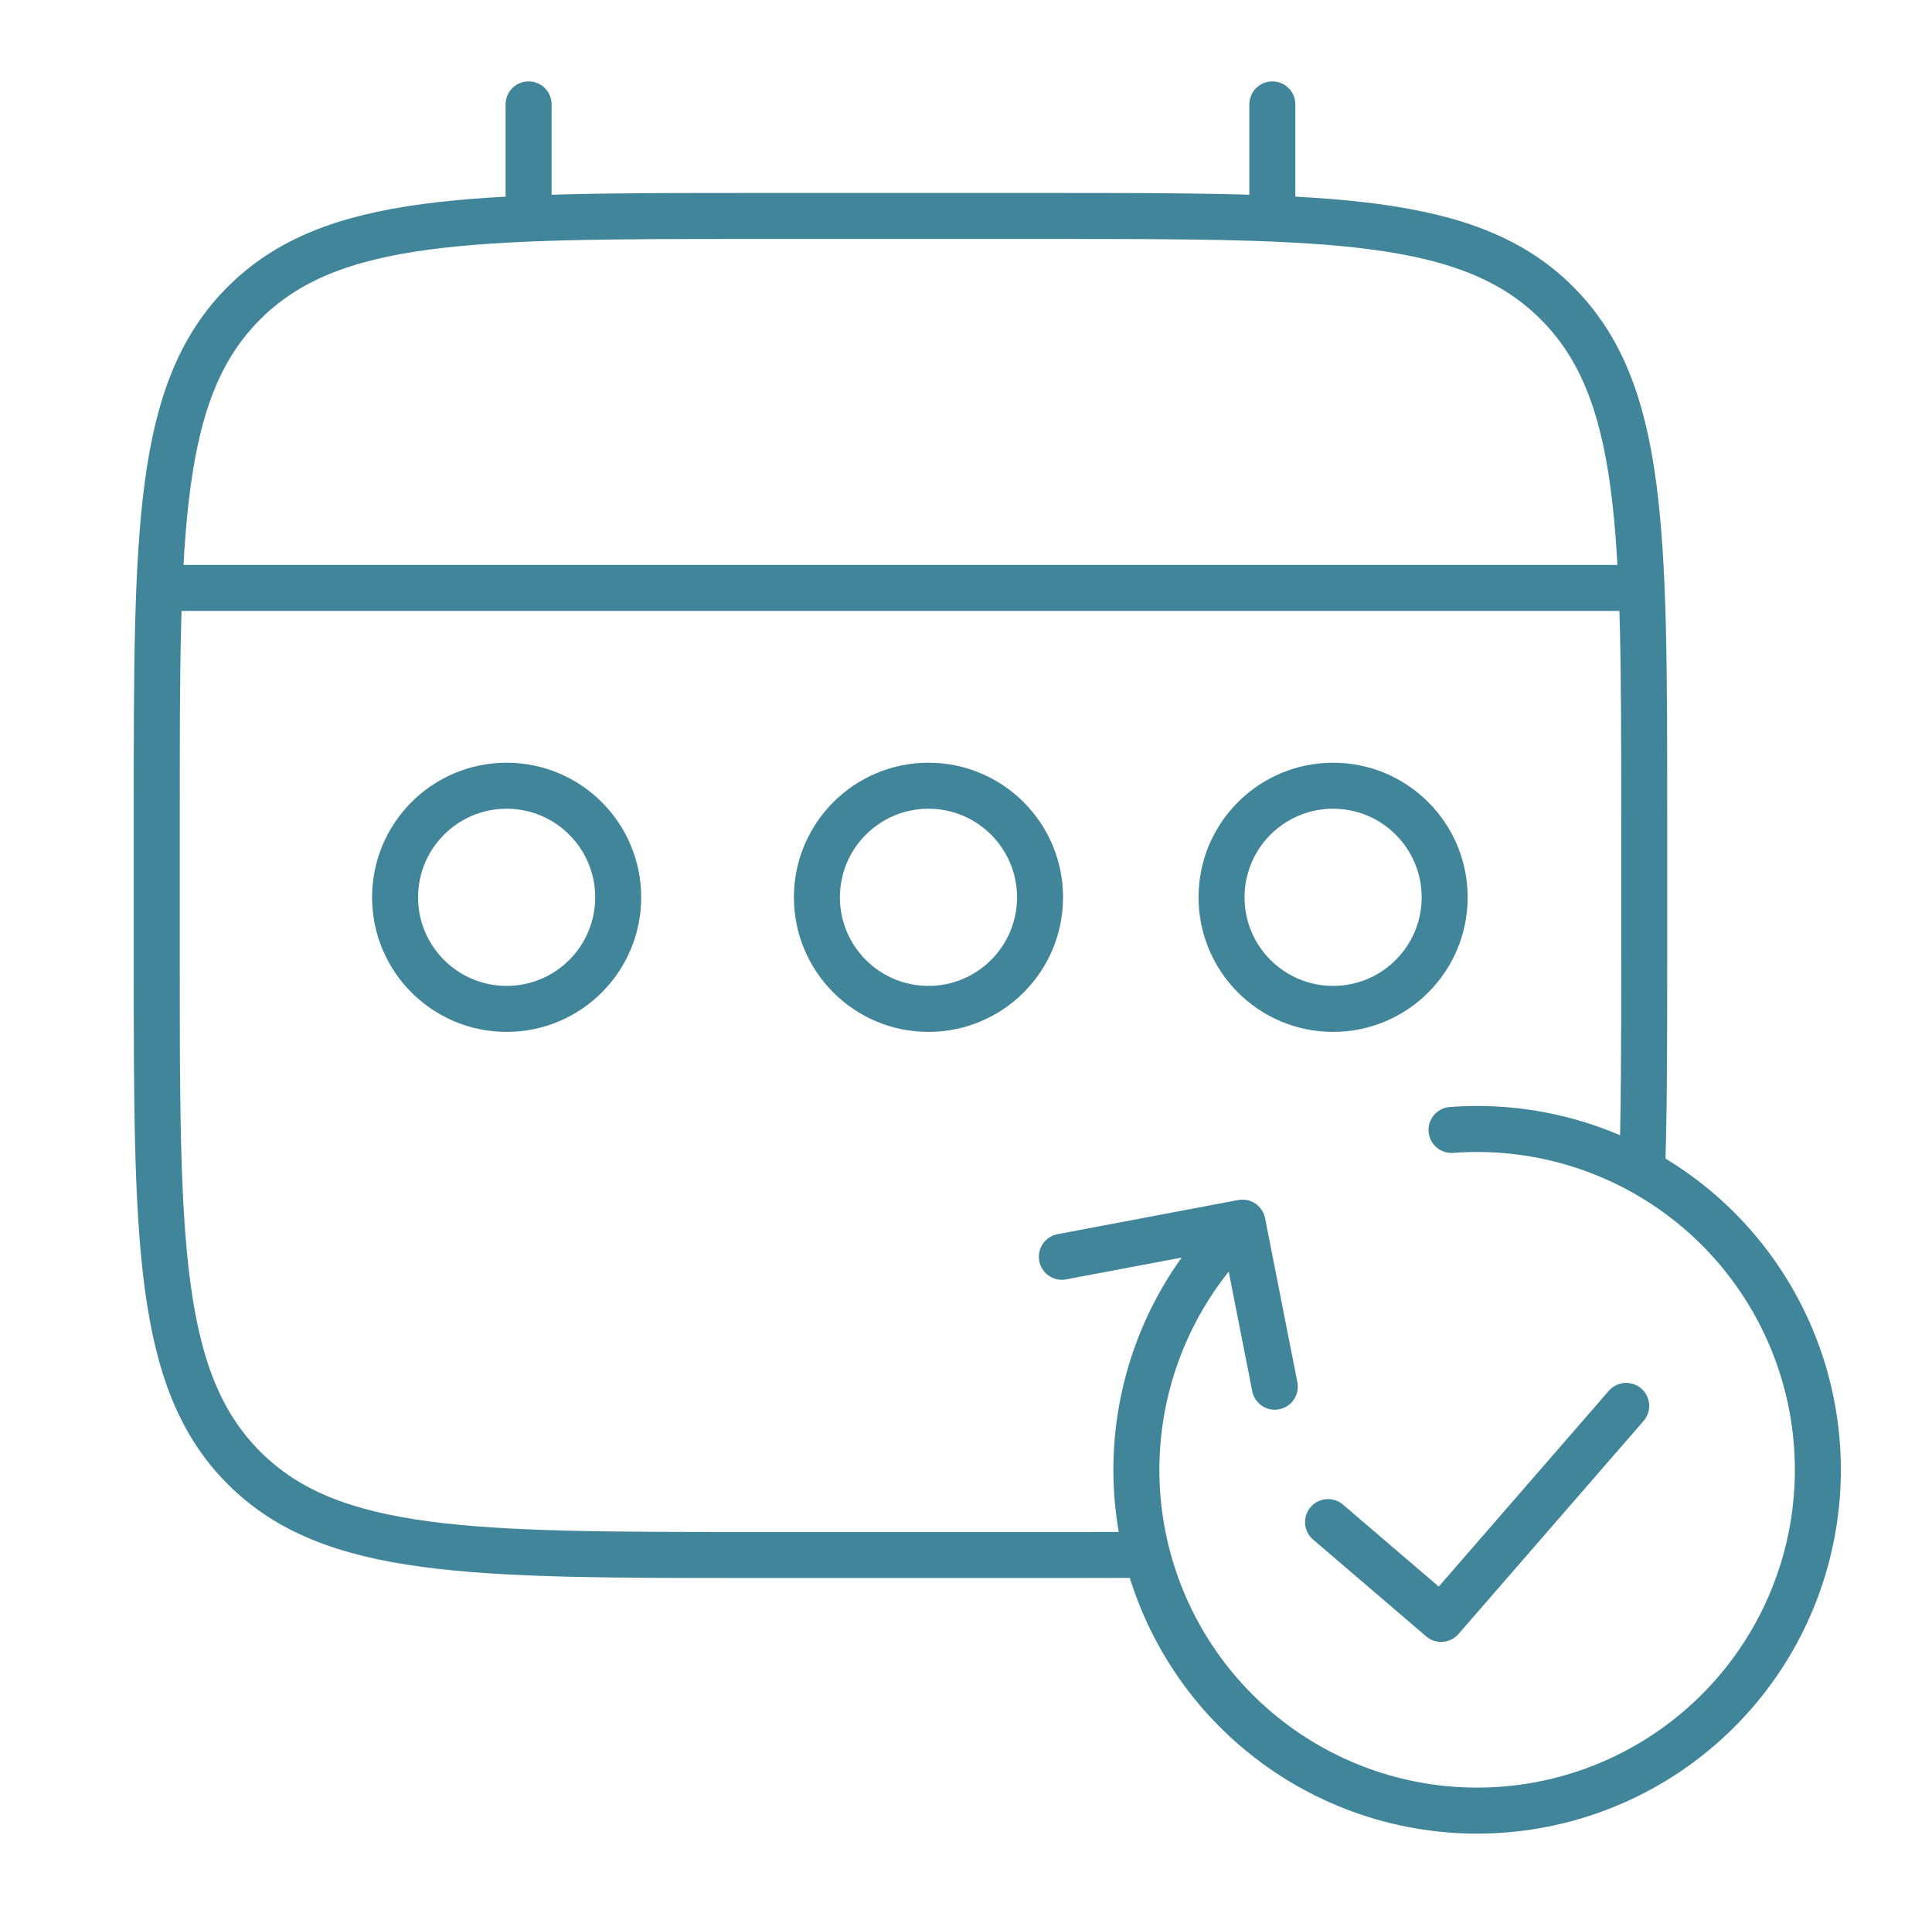 <svg xmlns="http://www.w3.org/2000/svg" width="126" height="125" viewBox="0 0 126 125" fill="none"><path d="M107.064 77.084C107.231 73.011 107.231 68.235 107.231 62.586V52.885C107.231 34.594 107.226 25.451 101.547 19.766C95.867 14.081 86.719 14.081 68.428 14.081H49.026C30.735 14.081 21.592 14.086 15.907 19.766C10.223 25.446 10.223 34.594 10.223 52.885V62.586C10.223 80.877 10.227 90.02 15.907 95.704C21.587 101.389 30.735 101.389 49.026 101.389H68.428C70.429 101.389 72.322 101.389 74.112 101.381" stroke="#40859A" stroke-width="3"></path><path d="M34.474 14.081V6.806M82.978 14.081V6.806M10.916 38.333H106.749" stroke="#40859A" stroke-width="3" stroke-linecap="round"></path><path d="M33.041 65.782C37.059 65.782 40.317 62.525 40.317 58.507C40.317 54.489 37.059 51.231 33.041 51.231C29.023 51.231 25.766 54.489 25.766 58.507C25.766 62.525 29.023 65.782 33.041 65.782Z" stroke="#40859A" stroke-width="3"></path><path d="M60.553 65.782C64.571 65.782 67.829 62.525 67.829 58.507C67.829 54.489 64.571 51.231 60.553 51.231C56.535 51.231 53.277 54.489 53.277 58.507C53.277 62.525 56.535 65.782 60.553 65.782Z" stroke="#40859A" stroke-width="3"></path><path d="M86.942 65.782C90.96 65.782 94.217 62.525 94.217 58.507C94.217 54.489 90.96 51.231 86.942 51.231C82.923 51.231 79.666 54.489 79.666 58.507C79.666 62.525 82.923 65.782 86.942 65.782Z" stroke="#40859A" stroke-width="3"></path><path d="M81.033 79.718C77.234 83.325 74.832 88.157 74.25 93.362C73.667 98.567 74.942 103.811 77.849 108.168C80.756 112.524 85.109 115.714 90.139 117.175C95.169 118.635 100.553 118.271 105.341 116.148C110.129 114.025 114.014 110.279 116.309 105.571C118.604 100.863 119.163 95.496 117.886 90.416C116.609 85.337 113.579 80.871 109.331 77.808C105.082 74.745 99.888 73.281 94.665 73.674M81.033 79.718L69.25 81.945M81.033 79.718C81.607 82.61 82.677 88.055 83.139 90.416" stroke="#40859A" stroke-width="3" stroke-linecap="round"></path><path d="M86.611 99.243L93.987 105.556L106.056 91.667" stroke="#40859A" stroke-width="3" stroke-linecap="round" stroke-linejoin="round"></path></svg>